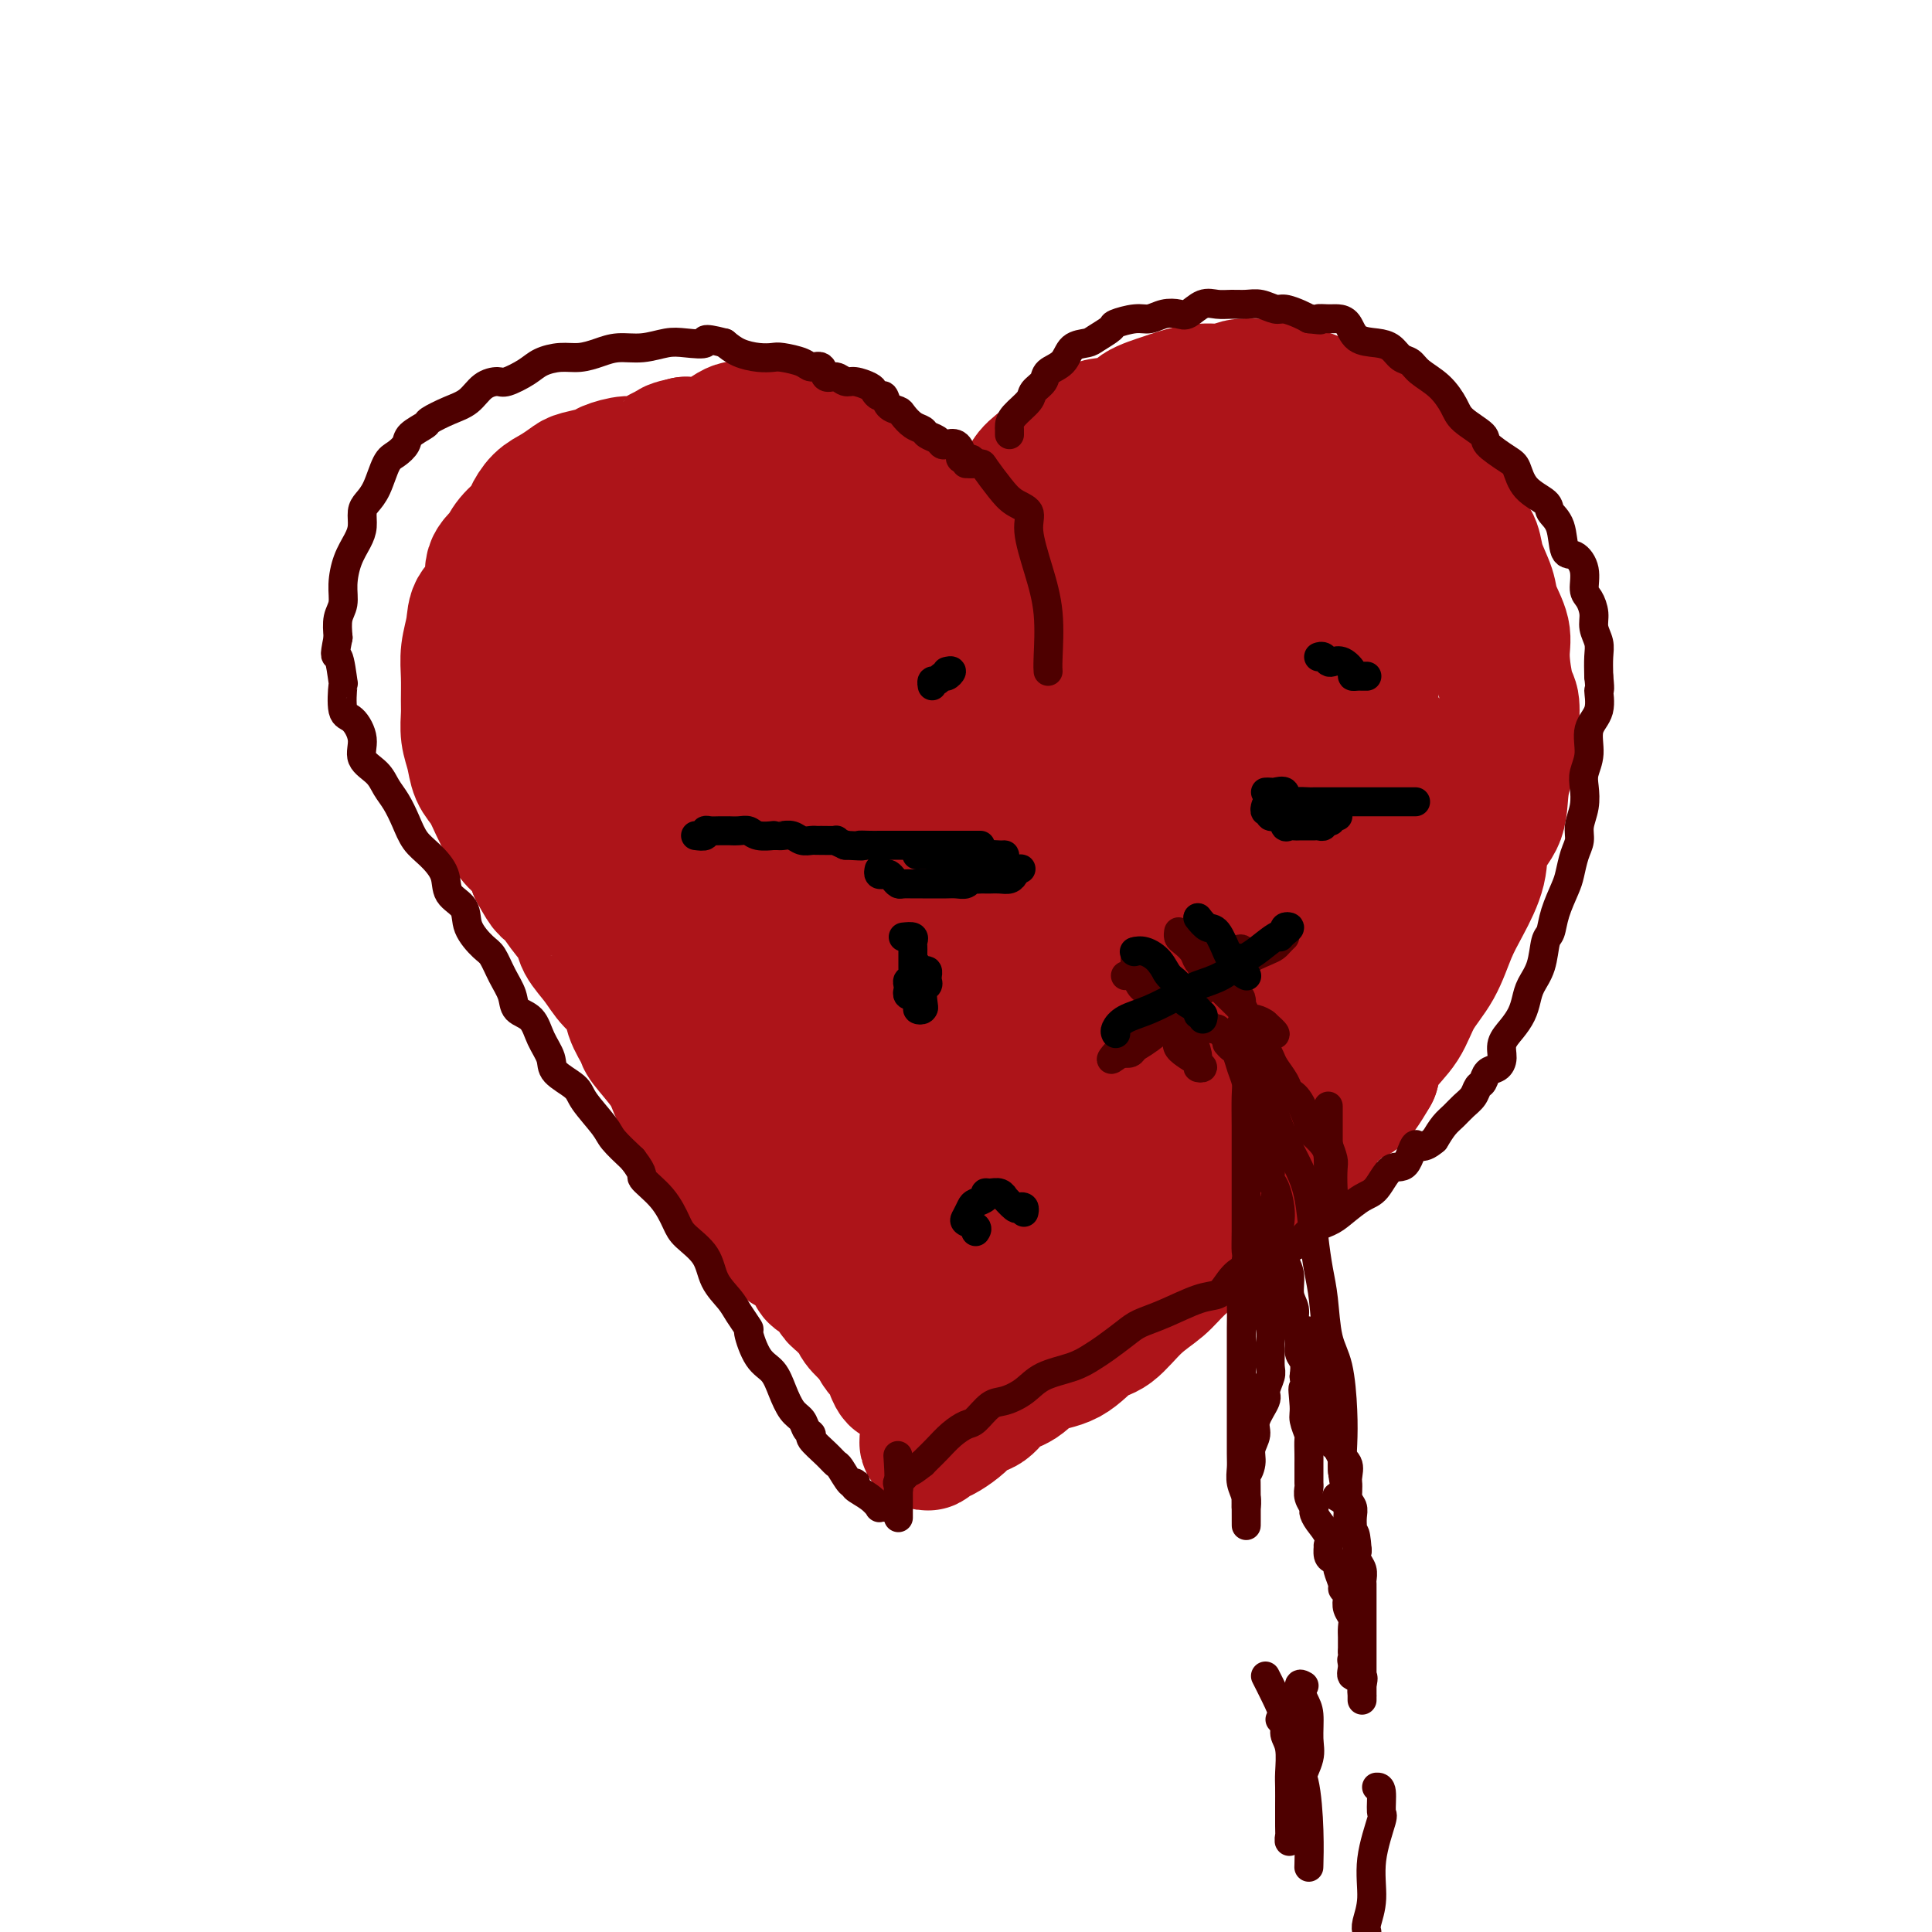 <svg viewBox='0 0 400 400' version='1.1' xmlns='http://www.w3.org/2000/svg' xmlns:xlink='http://www.w3.org/1999/xlink'><g fill='none' stroke='#AD1419' stroke-width='28' stroke-linecap='round' stroke-linejoin='round'><path d='M206,133c-0.838,-0.759 -1.675,-1.517 -2,-2c-0.325,-0.483 -0.136,-0.689 0,-1c0.136,-0.311 0.220,-0.725 0,-2c-0.220,-1.275 -0.745,-3.411 -1,-5c-0.255,-1.589 -0.240,-2.631 0,-4c0.240,-1.369 0.706,-3.066 1,-4c0.294,-0.934 0.416,-1.107 1,-2c0.584,-0.893 1.629,-2.508 2,-4c0.371,-1.492 0.066,-2.861 1,-4c0.934,-1.139 3.105,-2.047 4,-3c0.895,-0.953 0.512,-1.950 1,-3c0.488,-1.050 1.846,-2.151 3,-3c1.154,-0.849 2.103,-1.445 3,-2c0.897,-0.555 1.742,-1.069 3,-2c1.258,-0.931 2.928,-2.281 4,-3c1.072,-0.719 1.545,-0.808 3,-1c1.455,-0.192 3.893,-0.486 5,-1c1.107,-0.514 0.884,-1.247 2,-2c1.116,-0.753 3.570,-1.526 5,-2c1.430,-0.474 1.837,-0.648 3,-1c1.163,-0.352 3.083,-0.880 5,-1c1.917,-0.120 3.831,0.170 5,0c1.169,-0.170 1.592,-0.798 3,-1c1.408,-0.202 3.802,0.023 5,0c1.198,-0.023 1.199,-0.292 2,0c0.801,0.292 2.400,1.146 4,2'/><path d='M268,82c4.503,0.193 3.761,0.674 4,1c0.239,0.326 1.459,0.497 3,1c1.541,0.503 3.402,1.340 5,2c1.598,0.660 2.932,1.145 4,2c1.068,0.855 1.871,2.082 3,3c1.129,0.918 2.585,1.527 4,3c1.415,1.473 2.789,3.811 4,5c1.211,1.189 2.260,1.229 3,2c0.740,0.771 1.172,2.271 2,4c0.828,1.729 2.052,3.686 3,5c0.948,1.314 1.621,1.986 2,3c0.379,1.014 0.465,2.371 1,4c0.535,1.629 1.519,3.529 2,5c0.481,1.471 0.458,2.513 1,4c0.542,1.487 1.647,3.420 2,5c0.353,1.580 -0.047,2.807 0,5c0.047,2.193 0.541,5.350 1,7c0.459,1.650 0.882,1.792 1,3c0.118,1.208 -0.070,3.483 0,5c0.070,1.517 0.399,2.276 0,4c-0.399,1.724 -1.527,4.413 -2,7c-0.473,2.587 -0.290,5.070 -1,7c-0.710,1.930 -2.314,3.306 -3,5c-0.686,1.694 -0.456,3.708 -1,6c-0.544,2.292 -1.863,4.864 -3,7c-1.137,2.136 -2.094,3.837 -3,6c-0.906,2.163 -1.762,4.787 -3,7c-1.238,2.213 -2.858,4.016 -4,6c-1.142,1.984 -1.808,4.150 -3,6c-1.192,1.850 -2.912,3.386 -4,5c-1.088,1.614 -1.544,3.307 -2,5'/><path d='M284,222c-4.189,7.268 -3.660,4.439 -4,4c-0.340,-0.439 -1.549,1.512 -3,3c-1.451,1.488 -3.143,2.512 -4,4c-0.857,1.488 -0.879,3.442 -2,5c-1.121,1.558 -3.340,2.722 -5,4c-1.660,1.278 -2.762,2.670 -4,4c-1.238,1.330 -2.612,2.600 -4,4c-1.388,1.400 -2.789,2.932 -4,4c-1.211,1.068 -2.231,1.673 -4,3c-1.769,1.327 -4.285,3.375 -6,5c-1.715,1.625 -2.627,2.827 -4,4c-1.373,1.173 -3.207,2.315 -5,4c-1.793,1.685 -3.546,3.911 -5,5c-1.454,1.089 -2.609,1.039 -4,2c-1.391,0.961 -3.018,2.933 -5,4c-1.982,1.067 -4.317,1.227 -6,2c-1.683,0.773 -2.712,2.157 -4,3c-1.288,0.843 -2.833,1.146 -4,2c-1.167,0.854 -1.954,2.260 -3,3c-1.046,0.740 -2.349,0.813 -3,1c-0.651,0.187 -0.650,0.488 -1,1c-0.350,0.512 -1.052,1.237 -2,2c-0.948,0.763 -2.141,1.565 -3,2c-0.859,0.435 -1.385,0.502 -2,1c-0.615,0.498 -1.319,1.428 -1,0c0.319,-1.428 1.659,-5.214 3,-9'/><path d='M195,289c0.911,-3.400 1.689,-7.400 2,-9c0.311,-1.600 0.156,-0.800 0,0'/><path d='M205,131c-0.416,0.129 -0.832,0.258 -1,0c-0.168,-0.258 -0.090,-0.904 0,-1c0.090,-0.096 0.190,0.356 0,0c-0.190,-0.356 -0.671,-1.522 -1,-2c-0.329,-0.478 -0.507,-0.268 -1,-1c-0.493,-0.732 -1.301,-2.404 -2,-4c-0.699,-1.596 -1.291,-3.114 -2,-4c-0.709,-0.886 -1.537,-1.138 -2,-2c-0.463,-0.862 -0.561,-2.334 -1,-4c-0.439,-1.666 -1.220,-3.525 -2,-4c-0.780,-0.475 -1.560,0.434 -2,0c-0.440,-0.434 -0.542,-2.210 -1,-3c-0.458,-0.790 -1.274,-0.592 -2,-1c-0.726,-0.408 -1.362,-1.421 -2,-2c-0.638,-0.579 -1.276,-0.723 -2,-1c-0.724,-0.277 -1.532,-0.688 -2,-1c-0.468,-0.312 -0.595,-0.526 -1,-1c-0.405,-0.474 -1.087,-1.207 -2,-2c-0.913,-0.793 -2.057,-1.646 -3,-2c-0.943,-0.354 -1.684,-0.209 -3,-1c-1.316,-0.791 -3.206,-2.517 -4,-3c-0.794,-0.483 -0.491,0.277 -1,0c-0.509,-0.277 -1.830,-1.590 -3,-2c-1.170,-0.410 -2.187,0.083 -3,0c-0.813,-0.083 -1.420,-0.743 -2,-1c-0.580,-0.257 -1.133,-0.110 -2,0c-0.867,0.110 -2.047,0.184 -3,0c-0.953,-0.184 -1.680,-0.627 -3,0c-1.320,0.627 -3.234,2.322 -5,3c-1.766,0.678 -3.383,0.339 -5,0'/><path d='M142,92c-3.090,0.663 -2.814,0.822 -3,1c-0.186,0.178 -0.835,0.376 -2,1c-1.165,0.624 -2.848,1.673 -4,2c-1.152,0.327 -1.774,-0.068 -3,0c-1.226,0.068 -3.055,0.599 -4,1c-0.945,0.401 -1.005,0.673 -2,1c-0.995,0.327 -2.925,0.710 -4,1c-1.075,0.290 -1.294,0.485 -2,1c-0.706,0.515 -1.898,1.348 -3,2c-1.102,0.652 -2.115,1.123 -3,2c-0.885,0.877 -1.643,2.161 -2,3c-0.357,0.839 -0.313,1.232 -1,2c-0.687,0.768 -2.104,1.909 -3,3c-0.896,1.091 -1.273,2.132 -2,3c-0.727,0.868 -1.806,1.564 -2,3c-0.194,1.436 0.498,3.611 0,5c-0.498,1.389 -2.186,1.993 -3,3c-0.814,1.007 -0.754,2.418 -1,4c-0.246,1.582 -0.799,3.336 -1,5c-0.201,1.664 -0.051,3.238 0,5c0.051,1.762 0.002,3.711 0,5c-0.002,1.289 0.044,1.919 0,3c-0.044,1.081 -0.178,2.613 0,4c0.178,1.387 0.667,2.629 1,4c0.333,1.371 0.511,2.870 1,4c0.489,1.130 1.290,1.891 2,3c0.710,1.109 1.328,2.565 2,4c0.672,1.435 1.397,2.849 2,4c0.603,1.151 1.086,2.041 2,3c0.914,0.959 2.261,1.988 3,3c0.739,1.012 0.869,2.006 1,3'/><path d='M111,180c2.710,5.050 2.487,3.676 3,4c0.513,0.324 1.764,2.344 3,4c1.236,1.656 2.457,2.946 3,4c0.543,1.054 0.406,1.873 1,3c0.594,1.127 1.918,2.561 3,4c1.082,1.439 1.922,2.883 3,4c1.078,1.117 2.393,1.909 3,3c0.607,1.091 0.504,2.482 1,4c0.496,1.518 1.589,3.162 2,4c0.411,0.838 0.140,0.870 1,2c0.860,1.130 2.850,3.357 4,5c1.150,1.643 1.458,2.703 2,4c0.542,1.297 1.316,2.832 2,4c0.684,1.168 1.276,1.971 2,3c0.724,1.029 1.580,2.286 2,3c0.420,0.714 0.405,0.884 1,2c0.595,1.116 1.800,3.176 3,5c1.200,1.824 2.395,3.412 4,5c1.605,1.588 3.619,3.175 5,5c1.381,1.825 2.127,3.887 3,5c0.873,1.113 1.873,1.275 3,2c1.127,0.725 2.382,2.012 3,3c0.618,0.988 0.598,1.679 1,2c0.402,0.321 1.225,0.274 2,1c0.775,0.726 1.501,2.224 2,3c0.499,0.776 0.769,0.829 1,1c0.231,0.171 0.423,0.458 1,1c0.577,0.542 1.540,1.338 2,2c0.460,0.662 0.417,1.189 1,2c0.583,0.811 1.791,1.905 3,3'/><path d='M181,277c5.035,5.595 2.122,2.083 1,1c-1.122,-1.083 -0.454,0.263 0,1c0.454,0.737 0.696,0.865 1,1c0.304,0.135 0.672,0.276 1,1c0.328,0.724 0.616,2.031 1,3c0.384,0.969 0.863,1.602 1,1c0.137,-0.602 -0.068,-2.437 0,-5c0.068,-2.563 0.410,-5.852 0,-11c-0.410,-5.148 -1.572,-12.155 -2,-15c-0.428,-2.845 -0.122,-1.527 0,-1c0.122,0.527 0.061,0.264 0,0'/><path d='M151,121c-1.291,0.004 -2.582,0.008 -4,2c-1.418,1.992 -2.962,5.972 -4,10c-1.038,4.028 -1.568,8.106 -1,11c0.568,2.894 2.235,4.606 3,6c0.765,1.394 0.628,2.471 1,3c0.372,0.529 1.251,0.510 2,0c0.749,-0.510 1.366,-1.511 2,-3c0.634,-1.489 1.284,-3.468 2,-6c0.716,-2.532 1.499,-5.618 2,-9c0.501,-3.382 0.720,-7.060 1,-10c0.280,-2.940 0.621,-5.143 0,-7c-0.621,-1.857 -2.204,-3.367 -4,-5c-1.796,-1.633 -3.806,-3.389 -5,-4c-1.194,-0.611 -1.574,-0.077 -3,0c-1.426,0.077 -3.898,-0.303 -6,1c-2.102,1.303 -3.833,4.289 -6,7c-2.167,2.711 -4.770,5.147 -6,10c-1.230,4.853 -1.088,12.121 -1,18c0.088,5.879 0.121,10.368 1,14c0.879,3.632 2.605,6.408 4,8c1.395,1.592 2.458,2.002 4,2c1.542,-0.002 3.563,-0.416 6,-1c2.437,-0.584 5.292,-1.340 8,-3c2.708,-1.660 5.271,-4.226 7,-7c1.729,-2.774 2.626,-5.756 3,-9c0.374,-3.244 0.224,-6.751 0,-10c-0.224,-3.249 -0.524,-6.242 -2,-10c-1.476,-3.758 -4.128,-8.281 -6,-11c-1.872,-2.719 -2.963,-3.634 -4,-4c-1.037,-0.366 -2.018,-0.183 -3,0'/><path d='M142,114c-2.054,-0.113 -3.689,1.604 -5,4c-1.311,2.396 -2.296,5.469 -3,11c-0.704,5.531 -1.125,13.518 0,21c1.125,7.482 3.798,14.457 6,20c2.202,5.543 3.935,9.652 6,12c2.065,2.348 4.464,2.935 6,4c1.536,1.065 2.209,2.607 4,2c1.791,-0.607 4.702,-3.362 8,-7c3.298,-3.638 6.985,-8.157 9,-13c2.015,-4.843 2.360,-10.010 3,-16c0.640,-5.990 1.576,-12.805 1,-19c-0.576,-6.195 -2.664,-11.772 -4,-15c-1.336,-3.228 -1.919,-4.108 -3,-5c-1.081,-0.892 -2.659,-1.796 -5,-2c-2.341,-0.204 -5.443,0.291 -9,2c-3.557,1.709 -7.567,4.632 -11,9c-3.433,4.368 -6.288,10.181 -8,18c-1.712,7.819 -2.280,17.643 -3,27c-0.720,9.357 -1.593,18.246 -1,25c0.593,6.754 2.651,11.371 4,15c1.349,3.629 1.991,6.269 4,8c2.009,1.731 5.387,2.552 9,2c3.613,-0.552 7.460,-2.475 12,-5c4.540,-2.525 9.772,-5.650 14,-10c4.228,-4.350 7.453,-9.926 10,-18c2.547,-8.074 4.417,-18.647 5,-25c0.583,-6.353 -0.122,-8.486 -2,-13c-1.878,-4.514 -4.929,-11.408 -7,-15c-2.071,-3.592 -3.163,-3.884 -5,-4c-1.837,-0.116 -4.418,-0.058 -7,0'/><path d='M170,127c-4.087,0.889 -8.304,5.113 -12,10c-3.696,4.887 -6.872,10.437 -9,19c-2.128,8.563 -3.209,20.138 -4,31c-0.791,10.862 -1.294,21.012 0,30c1.294,8.988 4.383,16.814 7,21c2.617,4.186 4.762,4.734 8,5c3.238,0.266 7.568,0.252 13,-2c5.432,-2.252 11.965,-6.741 18,-12c6.035,-5.259 11.572,-11.289 17,-19c5.428,-7.711 10.747,-17.104 14,-26c3.253,-8.896 4.439,-17.297 5,-25c0.561,-7.703 0.496,-14.709 0,-18c-0.496,-3.291 -1.423,-2.867 -2,-3c-0.577,-0.133 -0.802,-0.823 -3,0c-2.198,0.823 -6.368,3.159 -10,7c-3.632,3.841 -6.727,9.186 -10,17c-3.273,7.814 -6.725,18.095 -10,29c-3.275,10.905 -6.374,22.433 -8,32c-1.626,9.567 -1.780,17.173 -2,22c-0.220,4.827 -0.506,6.875 0,8c0.506,1.125 1.805,1.328 5,0c3.195,-1.328 8.285,-4.186 13,-8c4.715,-3.814 9.053,-8.583 14,-15c4.947,-6.417 10.501,-14.480 15,-23c4.499,-8.520 7.943,-17.497 10,-26c2.057,-8.503 2.727,-16.534 2,-23c-0.727,-6.466 -2.852,-11.368 -4,-14c-1.148,-2.632 -1.318,-2.994 -3,-3c-1.682,-0.006 -4.876,0.345 -8,3c-3.124,2.655 -6.178,7.616 -10,14c-3.822,6.384 -8.411,14.192 -13,22'/><path d='M203,180c-6.621,11.857 -11.673,23.498 -16,33c-4.327,9.502 -7.929,16.863 -10,24c-2.071,7.137 -2.612,14.049 -2,17c0.612,2.951 2.376,1.942 4,2c1.624,0.058 3.108,1.184 7,-1c3.892,-2.184 10.194,-7.677 15,-12c4.806,-4.323 8.117,-7.477 11,-13c2.883,-5.523 5.337,-13.415 7,-20c1.663,-6.585 2.534,-11.861 1,-19c-1.534,-7.139 -5.472,-16.139 -9,-22c-3.528,-5.861 -6.645,-8.582 -9,-10c-2.355,-1.418 -3.948,-1.534 -6,-1c-2.052,0.534 -4.561,1.719 -7,5c-2.439,3.281 -4.806,8.657 -7,16c-2.194,7.343 -4.215,16.653 -6,27c-1.785,10.347 -3.336,21.731 -3,31c0.336,9.269 2.557,16.422 5,21c2.443,4.578 5.108,6.579 8,8c2.892,1.421 6.012,2.261 10,1c3.988,-1.261 8.844,-4.622 14,-9c5.156,-4.378 10.613,-9.774 15,-16c4.387,-6.226 7.703,-13.281 10,-20c2.297,-6.719 3.574,-13.102 4,-20c0.426,-6.898 0.003,-14.312 0,-19c-0.003,-4.688 0.416,-6.652 0,-7c-0.416,-0.348 -1.667,0.918 -4,4c-2.333,3.082 -5.749,7.981 -9,14c-3.251,6.019 -6.337,13.159 -8,21c-1.663,7.841 -1.904,16.383 -1,22c0.904,5.617 2.952,8.308 5,11'/><path d='M222,248c2.541,2.495 6.393,3.233 11,2c4.607,-1.233 9.969,-4.438 16,-9c6.031,-4.562 12.730,-10.481 18,-16c5.270,-5.519 9.112,-10.638 13,-17c3.888,-6.362 7.821,-13.965 10,-21c2.179,-7.035 2.604,-13.500 2,-19c-0.604,-5.500 -2.238,-10.033 -3,-12c-0.762,-1.967 -0.651,-1.368 -2,-1c-1.349,0.368 -4.156,0.504 -8,3c-3.844,2.496 -8.724,7.352 -13,14c-4.276,6.648 -7.947,15.087 -10,24c-2.053,8.913 -2.487,18.302 -1,24c1.487,5.698 4.895,7.707 7,9c2.105,1.293 2.908,1.869 4,1c1.092,-0.869 2.472,-3.183 4,-7c1.528,-3.817 3.204,-9.139 5,-15c1.796,-5.861 3.711,-12.263 5,-19c1.289,-6.737 1.951,-13.808 1,-21c-0.951,-7.192 -3.516,-14.504 -7,-21c-3.484,-6.496 -7.888,-12.177 -10,-15c-2.112,-2.823 -1.930,-2.790 -3,-3c-1.070,-0.210 -3.390,-0.665 -6,2c-2.610,2.665 -5.510,8.449 -7,15c-1.490,6.551 -1.571,13.868 -1,21c0.571,7.132 1.793,14.078 3,17c1.207,2.922 2.397,1.822 3,2c0.603,0.178 0.617,1.636 1,0c0.383,-1.636 1.134,-6.366 3,-11c1.866,-4.634 4.849,-9.171 7,-15c2.151,-5.829 3.472,-12.951 4,-19c0.528,-6.049 0.264,-11.024 0,-16'/><path d='M268,125c-0.493,-8.079 -3.724,-10.778 -6,-13c-2.276,-2.222 -3.597,-3.967 -5,-5c-1.403,-1.033 -2.889,-1.353 -5,0c-2.111,1.353 -4.845,4.379 -7,8c-2.155,3.621 -3.729,7.837 -4,13c-0.271,5.163 0.760,11.274 3,17c2.240,5.726 5.688,11.066 8,14c2.312,2.934 3.488,3.461 5,4c1.512,0.539 3.358,1.091 5,0c1.642,-1.091 3.079,-3.826 5,-7c1.921,-3.174 4.327,-6.786 6,-11c1.673,-4.214 2.612,-9.029 3,-13c0.388,-3.971 0.224,-7.096 -1,-10c-1.224,-2.904 -3.508,-5.586 -6,-8c-2.492,-2.414 -5.191,-4.561 -7,-6c-1.809,-1.439 -2.726,-2.170 -5,-2c-2.274,0.170 -5.905,1.240 -9,3c-3.095,1.760 -5.655,4.210 -7,8c-1.345,3.790 -1.474,8.921 -1,14c0.474,5.079 1.549,10.105 3,14c1.451,3.895 3.276,6.659 5,9c1.724,2.341 3.348,4.260 5,5c1.652,0.740 3.331,0.302 6,0c2.669,-0.302 6.328,-0.467 10,-2c3.672,-1.533 7.358,-4.435 10,-7c2.642,-2.565 4.240,-4.795 5,-8c0.760,-3.205 0.682,-7.386 0,-11c-0.682,-3.614 -1.966,-6.659 -4,-10c-2.034,-3.341 -4.817,-6.976 -8,-10c-3.183,-3.024 -6.767,-5.435 -10,-7c-3.233,-1.565 -6.117,-2.282 -9,-3'/><path d='M253,101c-4.657,-1.864 -6.800,-1.522 -10,0c-3.200,1.522 -7.459,4.226 -10,8c-2.541,3.774 -3.366,8.620 -4,14c-0.634,5.380 -1.079,11.296 0,17c1.079,5.704 3.681,11.197 5,15c1.319,3.803 1.354,5.914 2,7c0.646,1.086 1.904,1.145 3,1c1.096,-0.145 2.029,-0.493 5,-2c2.971,-1.507 7.980,-4.173 11,-7c3.020,-2.827 4.050,-5.815 5,-10c0.950,-4.185 1.820,-9.567 2,-14c0.180,-4.433 -0.329,-7.917 -2,-12c-1.671,-4.083 -4.502,-8.766 -7,-11c-2.498,-2.234 -4.662,-2.020 -6,-2c-1.338,0.020 -1.850,-0.155 -3,0c-1.150,0.155 -2.938,0.641 -3,2c-0.062,1.359 1.602,3.591 3,5c1.398,1.409 2.530,1.995 4,3c1.470,1.005 3.277,2.430 4,3c0.723,0.570 0.361,0.285 0,0'/></g>
<g fill='none' stroke='#4E0000' stroke-width='6' stroke-linecap='round' stroke-linejoin='round'><path d='M200,96c0.207,0.004 0.414,0.007 1,0c0.586,-0.007 1.552,-0.025 2,0c0.448,0.025 0.378,0.092 1,1c0.622,0.908 1.938,2.655 3,4c1.062,1.345 1.872,2.287 3,3c1.128,0.713 2.575,1.195 3,2c0.425,0.805 -0.173,1.932 0,4c0.173,2.068 1.118,5.076 2,8c0.882,2.924 1.700,5.763 2,9c0.300,3.237 0.081,6.871 0,9c-0.081,2.129 -0.023,2.751 0,3c0.023,0.249 0.012,0.124 0,0'/><path d='M201,96c0.231,-0.437 0.462,-0.874 0,-1c-0.462,-0.126 -1.615,0.058 -2,0c-0.385,-0.058 0.000,-0.358 0,-1c-0.000,-0.642 -0.385,-1.625 -1,-2c-0.615,-0.375 -1.459,-0.142 -2,0c-0.541,0.142 -0.777,0.194 -1,0c-0.223,-0.194 -0.431,-0.633 -1,-1c-0.569,-0.367 -1.499,-0.662 -2,-1c-0.501,-0.338 -0.572,-0.719 -1,-1c-0.428,-0.281 -1.214,-0.461 -2,-1c-0.786,-0.539 -1.572,-1.436 -2,-2c-0.428,-0.564 -0.496,-0.795 -1,-1c-0.504,-0.205 -1.443,-0.383 -2,-1c-0.557,-0.617 -0.733,-1.672 -1,-2c-0.267,-0.328 -0.624,0.071 -1,0c-0.376,-0.071 -0.772,-0.612 -1,-1c-0.228,-0.388 -0.289,-0.624 -1,-1c-0.711,-0.376 -2.073,-0.893 -3,-1c-0.927,-0.107 -1.418,0.196 -2,0c-0.582,-0.196 -1.256,-0.893 -2,-1c-0.744,-0.107 -1.558,0.374 -2,0c-0.442,-0.374 -0.512,-1.603 -1,-2c-0.488,-0.397 -1.392,0.038 -2,0c-0.608,-0.038 -0.918,-0.548 -2,-1c-1.082,-0.452 -2.936,-0.845 -4,-1c-1.064,-0.155 -1.337,-0.073 -2,0c-0.663,0.073 -1.717,0.135 -3,0c-1.283,-0.135 -2.795,-0.467 -4,-1c-1.205,-0.533 -2.102,-1.266 -3,-2'/><path d='M150,71c-5.352,-1.397 -3.733,-0.389 -4,0c-0.267,0.389 -2.419,0.160 -4,0c-1.581,-0.160 -2.589,-0.249 -4,0c-1.411,0.249 -3.223,0.837 -5,1c-1.777,0.163 -3.519,-0.098 -5,0c-1.481,0.098 -2.702,0.553 -4,1c-1.298,0.447 -2.673,0.884 -4,1c-1.327,0.116 -2.606,-0.088 -4,0c-1.394,0.088 -2.905,0.470 -4,1c-1.095,0.530 -1.776,1.210 -3,2c-1.224,0.790 -2.990,1.692 -4,2c-1.010,0.308 -1.262,0.023 -2,0c-0.738,-0.023 -1.960,0.217 -3,1c-1.040,0.783 -1.897,2.111 -3,3c-1.103,0.889 -2.452,1.340 -4,2c-1.548,0.660 -3.296,1.528 -4,2c-0.704,0.472 -0.362,0.546 -1,1c-0.638,0.454 -2.254,1.287 -3,2c-0.746,0.713 -0.623,1.308 -1,2c-0.377,0.692 -1.254,1.483 -2,2c-0.746,0.517 -1.362,0.760 -2,2c-0.638,1.240 -1.297,3.475 -2,5c-0.703,1.525 -1.449,2.339 -2,3c-0.551,0.661 -0.908,1.170 -1,2c-0.092,0.830 0.082,1.983 0,3c-0.082,1.017 -0.418,1.899 -1,3c-0.582,1.101 -1.410,2.422 -2,4c-0.590,1.578 -0.942,3.413 -1,5c-0.058,1.587 0.177,2.927 0,4c-0.177,1.073 -0.765,1.878 -1,3c-0.235,1.122 -0.118,2.561 0,4'/><path d='M70,132c-0.987,4.930 -0.455,3.255 0,4c0.455,0.745 0.834,3.910 1,5c0.166,1.090 0.119,0.105 0,1c-0.119,0.895 -0.309,3.671 0,5c0.309,1.329 1.118,1.213 2,2c0.882,0.787 1.836,2.478 2,4c0.164,1.522 -0.461,2.875 0,4c0.461,1.125 2.010,2.023 3,3c0.990,0.977 1.422,2.031 2,3c0.578,0.969 1.301,1.851 2,3c0.699,1.149 1.375,2.566 2,4c0.625,1.434 1.198,2.886 2,4c0.802,1.114 1.834,1.889 3,3c1.166,1.111 2.466,2.556 3,4c0.534,1.444 0.303,2.885 1,4c0.697,1.115 2.322,1.904 3,3c0.678,1.096 0.409,2.498 1,4c0.591,1.502 2.040,3.102 3,4c0.960,0.898 1.430,1.092 2,2c0.570,0.908 1.240,2.528 2,4c0.760,1.472 1.609,2.796 2,4c0.391,1.204 0.325,2.289 1,3c0.675,0.711 2.090,1.047 3,2c0.910,0.953 1.316,2.521 2,4c0.684,1.479 1.647,2.868 2,4c0.353,1.132 0.095,2.006 1,3c0.905,0.994 2.972,2.106 4,3c1.028,0.894 1.018,1.570 2,3c0.982,1.430 2.957,3.616 4,5c1.043,1.384 1.155,1.967 2,3c0.845,1.033 2.422,2.517 4,4'/><path d='M131,240c2.730,3.519 1.554,3.318 2,4c0.446,0.682 2.513,2.247 4,4c1.487,1.753 2.394,3.694 3,5c0.606,1.306 0.910,1.976 2,3c1.090,1.024 2.965,2.401 4,4c1.035,1.599 1.229,3.419 2,5c0.771,1.581 2.121,2.924 3,4c0.879,1.076 1.289,1.886 2,3c0.711,1.114 1.724,2.530 2,3c0.276,0.470 -0.183,-0.008 0,1c0.183,1.008 1.008,3.502 2,5c0.992,1.498 2.149,2.002 3,3c0.851,0.998 1.395,2.491 2,4c0.605,1.509 1.270,3.032 2,4c0.730,0.968 1.526,1.379 2,2c0.474,0.621 0.628,1.452 1,2c0.372,0.548 0.963,0.813 1,1c0.037,0.187 -0.481,0.296 0,1c0.481,0.704 1.961,2.003 3,3c1.039,0.997 1.638,1.692 2,2c0.362,0.308 0.487,0.228 1,1c0.513,0.772 1.415,2.394 2,3c0.585,0.606 0.854,0.194 1,0c0.146,-0.194 0.168,-0.171 0,0c-0.168,0.171 -0.526,0.491 0,1c0.526,0.509 1.935,1.209 3,2c1.065,0.791 1.787,1.675 2,2c0.213,0.325 -0.082,0.093 0,0c0.082,-0.093 0.541,-0.046 1,0'/><path d='M183,312c3.622,1.111 3.178,-6.111 3,-9c-0.178,-2.889 -0.089,-1.444 0,0'/><path d='M209,90c0.007,-0.349 0.014,-0.698 0,-1c-0.014,-0.302 -0.049,-0.556 0,-1c0.049,-0.444 0.182,-1.078 1,-2c0.818,-0.922 2.320,-2.133 3,-3c0.680,-0.867 0.537,-1.392 1,-2c0.463,-0.608 1.532,-1.301 2,-2c0.468,-0.699 0.337,-1.405 1,-2c0.663,-0.595 2.122,-1.080 3,-2c0.878,-0.920 1.174,-2.273 2,-3c0.826,-0.727 2.181,-0.826 3,-1c0.819,-0.174 1.100,-0.424 2,-1c0.900,-0.576 2.418,-1.478 3,-2c0.582,-0.522 0.229,-0.662 1,-1c0.771,-0.338 2.667,-0.873 4,-1c1.333,-0.127 2.103,0.155 3,0c0.897,-0.155 1.920,-0.745 3,-1c1.080,-0.255 2.218,-0.173 3,0c0.782,0.173 1.210,0.439 2,0c0.790,-0.439 1.944,-1.583 3,-2c1.056,-0.417 2.016,-0.108 3,0c0.984,0.108 1.992,0.014 3,0c1.008,-0.014 2.017,0.052 3,0c0.983,-0.052 1.940,-0.221 3,0c1.060,0.221 2.222,0.832 3,1c0.778,0.168 1.171,-0.109 2,0c0.829,0.109 2.094,0.602 3,1c0.906,0.398 1.453,0.699 2,1'/><path d='M271,66c3.760,0.463 2.160,0.120 2,0c-0.160,-0.120 1.118,-0.019 2,0c0.882,0.019 1.367,-0.046 2,0c0.633,0.046 1.415,0.201 2,1c0.585,0.799 0.972,2.241 2,3c1.028,0.759 2.696,0.836 4,1c1.304,0.164 2.242,0.416 3,1c0.758,0.584 1.334,1.500 2,2c0.666,0.500 1.422,0.584 2,1c0.578,0.416 0.979,1.165 2,2c1.021,0.835 2.662,1.755 4,3c1.338,1.245 2.372,2.813 3,4c0.628,1.187 0.851,1.993 2,3c1.149,1.007 3.226,2.216 4,3c0.774,0.784 0.246,1.144 1,2c0.754,0.856 2.789,2.207 4,3c1.211,0.793 1.599,1.028 2,2c0.401,0.972 0.814,2.681 2,4c1.186,1.319 3.146,2.246 4,3c0.854,0.754 0.601,1.334 1,2c0.399,0.666 1.451,1.418 2,3c0.549,1.582 0.595,3.995 1,5c0.405,1.005 1.170,0.604 2,1c0.830,0.396 1.724,1.589 2,3c0.276,1.411 -0.066,3.038 0,4c0.066,0.962 0.539,1.257 1,2c0.461,0.743 0.908,1.934 1,3c0.092,1.066 -0.171,2.007 0,3c0.171,0.993 0.777,2.036 1,3c0.223,0.964 0.064,1.847 0,3c-0.064,1.153 -0.032,2.577 0,4'/><path d='M331,140c0.430,3.887 0.007,2.606 0,3c-0.007,0.394 0.404,2.464 0,4c-0.404,1.536 -1.624,2.539 -2,4c-0.376,1.461 0.091,3.381 0,5c-0.091,1.619 -0.742,2.937 -1,4c-0.258,1.063 -0.125,1.872 0,3c0.125,1.128 0.240,2.574 0,4c-0.240,1.426 -0.837,2.830 -1,4c-0.163,1.170 0.107,2.104 0,3c-0.107,0.896 -0.592,1.753 -1,3c-0.408,1.247 -0.740,2.884 -1,4c-0.260,1.116 -0.450,1.712 -1,3c-0.550,1.288 -1.460,3.268 -2,5c-0.540,1.732 -0.708,3.215 -1,4c-0.292,0.785 -0.707,0.870 -1,2c-0.293,1.130 -0.462,3.303 -1,5c-0.538,1.697 -1.444,2.919 -2,4c-0.556,1.081 -0.761,2.022 -1,3c-0.239,0.978 -0.511,1.992 -1,3c-0.489,1.008 -1.196,2.009 -2,3c-0.804,0.991 -1.707,1.971 -2,3c-0.293,1.029 0.023,2.106 0,3c-0.023,0.894 -0.387,1.604 -1,2c-0.613,0.396 -1.477,0.476 -2,1c-0.523,0.524 -0.706,1.491 -1,2c-0.294,0.509 -0.697,0.558 -1,1c-0.303,0.442 -0.504,1.276 -1,2c-0.496,0.724 -1.288,1.338 -2,2c-0.712,0.662 -1.346,1.370 -2,2c-0.654,0.630 -1.330,1.180 -2,2c-0.670,0.820 -1.335,1.910 -2,3'/><path d='M297,236c-2.989,2.614 -3.460,0.649 -4,1c-0.540,0.351 -1.149,3.018 -2,4c-0.851,0.982 -1.945,0.280 -3,1c-1.055,0.720 -2.071,2.863 -3,4c-0.929,1.137 -1.770,1.268 -3,2c-1.230,0.732 -2.850,2.064 -4,3c-1.150,0.936 -1.829,1.477 -3,2c-1.171,0.523 -2.834,1.027 -4,2c-1.166,0.973 -1.835,2.414 -3,3c-1.165,0.586 -2.825,0.318 -4,1c-1.175,0.682 -1.865,2.313 -3,3c-1.135,0.687 -2.715,0.428 -4,1c-1.285,0.572 -2.277,1.974 -3,3c-0.723,1.026 -1.179,1.677 -2,2c-0.821,0.323 -2.009,0.317 -4,1c-1.991,0.683 -4.787,2.056 -7,3c-2.213,0.944 -3.843,1.461 -5,2c-1.157,0.539 -1.843,1.102 -3,2c-1.157,0.898 -2.787,2.131 -4,3c-1.213,0.869 -2.008,1.375 -3,2c-0.992,0.625 -2.180,1.370 -4,2c-1.820,0.630 -4.273,1.146 -6,2c-1.727,0.854 -2.727,2.045 -4,3c-1.273,0.955 -2.819,1.672 -4,2c-1.181,0.328 -1.996,0.265 -3,1c-1.004,0.735 -2.195,2.266 -3,3c-0.805,0.734 -1.224,0.669 -2,1c-0.776,0.331 -1.909,1.058 -3,2c-1.091,0.942 -2.140,2.100 -3,3c-0.860,0.900 -1.531,1.543 -2,2c-0.469,0.457 -0.734,0.729 -1,1'/><path d='M191,303c-2.724,2.179 -2.534,1.626 -3,2c-0.466,0.374 -1.589,1.676 -2,2c-0.411,0.324 -0.110,-0.329 0,0c0.110,0.329 0.030,1.641 0,2c-0.030,0.359 -0.008,-0.236 0,0c0.008,0.236 0.002,1.303 0,2c-0.002,0.697 -0.001,1.024 0,1c0.001,-0.024 0.000,-0.398 0,0c-0.000,0.398 -0.000,1.569 0,2c0.000,0.431 0.000,0.123 0,0c-0.000,-0.123 -0.000,-0.062 0,0'/><path d='M235,214c1.587,-0.391 3.173,-0.782 5,-2c1.827,-1.218 3.894,-3.263 6,-5c2.106,-1.737 4.249,-3.165 6,-5c1.751,-1.835 3.108,-4.077 4,-5c0.892,-0.923 1.319,-0.528 1,0c-0.319,0.528 -1.383,1.188 -2,2c-0.617,0.812 -0.785,1.775 -2,3c-1.215,1.225 -3.477,2.710 -5,4c-1.523,1.290 -2.309,2.384 -4,4c-1.691,1.616 -4.288,3.753 -6,5c-1.712,1.247 -2.538,1.605 -3,2c-0.462,0.395 -0.561,0.827 -1,1c-0.439,0.173 -1.220,0.086 -2,0'/><path d='M232,218c-3.733,3.044 -1.067,0.156 0,-1c1.067,-1.156 0.533,-0.578 0,0'/><path d='M235,197c0.019,0.700 0.037,1.401 0,2c-0.037,0.599 -0.131,1.098 0,2c0.131,0.902 0.486,2.208 1,3c0.514,0.792 1.186,1.070 2,2c0.814,0.930 1.768,2.512 3,4c1.232,1.488 2.741,2.883 3,4c0.259,1.117 -0.733,1.956 0,3c0.733,1.044 3.192,2.293 4,3c0.808,0.707 -0.034,0.872 0,1c0.034,0.128 0.945,0.219 1,0c0.055,-0.219 -0.747,-0.750 -1,-1c-0.253,-0.250 0.043,-0.221 0,-1c-0.043,-0.779 -0.423,-2.367 -1,-3c-0.577,-0.633 -1.350,-0.310 -2,-1c-0.650,-0.690 -1.179,-2.391 -2,-4c-0.821,-1.609 -1.936,-3.125 -3,-4c-1.064,-0.875 -2.079,-1.110 -3,-2c-0.921,-0.890 -1.750,-2.435 -2,-3c-0.250,-0.565 0.077,-0.152 0,0c-0.077,0.152 -0.559,0.041 -1,0c-0.441,-0.041 -0.840,-0.012 -1,0c-0.160,0.012 -0.080,0.006 0,0'/><path d='M248,190c-0.004,0.534 -0.009,1.067 0,2c0.009,0.933 0.030,2.265 0,3c-0.030,0.735 -0.112,0.873 0,1c0.112,0.127 0.419,0.244 1,1c0.581,0.756 1.438,2.153 2,3c0.562,0.847 0.830,1.145 1,2c0.170,0.855 0.241,2.266 1,3c0.759,0.734 2.206,0.792 3,1c0.794,0.208 0.934,0.568 1,1c0.066,0.432 0.058,0.938 0,1c-0.058,0.062 -0.165,-0.320 0,0c0.165,0.320 0.604,1.343 1,2c0.396,0.657 0.750,0.950 1,1c0.250,0.050 0.398,-0.143 1,0c0.602,0.143 1.659,0.621 2,1c0.341,0.379 -0.032,0.658 0,1c0.032,0.342 0.470,0.746 1,1c0.530,0.254 1.151,0.358 1,0c-0.151,-0.358 -1.076,-1.179 -2,-2'/><path d='M262,212c-0.906,-0.452 -2.170,-0.583 -3,-1c-0.830,-0.417 -1.227,-1.120 -2,-2c-0.773,-0.880 -1.923,-1.937 -3,-3c-1.077,-1.063 -2.080,-2.133 -3,-3c-0.920,-0.867 -1.756,-1.531 -2,-2c-0.244,-0.469 0.102,-0.741 0,-1c-0.102,-0.259 -0.654,-0.504 -1,-1c-0.346,-0.496 -0.485,-1.243 -1,-2c-0.515,-0.757 -1.406,-1.523 -2,-2c-0.594,-0.477 -0.891,-0.664 -1,-1c-0.109,-0.336 -0.029,-0.822 0,-1c0.029,-0.178 0.008,-0.048 0,0c-0.008,0.048 -0.002,0.014 0,0c0.002,-0.014 0.001,-0.007 0,0'/><path d='M253,202c1.148,-0.250 2.296,-0.501 3,-1c0.704,-0.499 0.963,-1.248 2,-2c1.037,-0.752 2.853,-1.508 4,-2c1.147,-0.492 1.627,-0.719 2,-1c0.373,-0.281 0.639,-0.614 1,-1c0.361,-0.386 0.817,-0.825 1,-1c0.183,-0.175 0.091,-0.088 0,0'/><path d='M249,211c-0.090,0.455 -0.180,0.909 0,1c0.180,0.091 0.628,-0.182 1,0c0.372,0.182 0.666,0.819 1,1c0.334,0.181 0.707,-0.094 1,0c0.293,0.094 0.505,0.558 1,1c0.495,0.442 1.274,0.862 2,1c0.726,0.138 1.401,-0.005 2,1c0.599,1.005 1.123,3.160 2,5c0.877,1.840 2.109,3.367 3,5c0.891,1.633 1.443,3.372 2,5c0.557,1.628 1.119,3.144 2,5c0.881,1.856 2.082,4.050 3,6c0.918,1.950 1.555,3.655 2,6c0.445,2.345 0.700,5.329 1,8c0.300,2.671 0.644,5.027 1,7c0.356,1.973 0.723,3.562 1,6c0.277,2.438 0.466,5.725 1,8c0.534,2.275 1.415,3.539 2,6c0.585,2.461 0.875,6.120 1,9c0.125,2.880 0.086,4.981 0,7c-0.086,2.019 -0.219,3.956 0,6c0.219,2.044 0.791,4.194 1,6c0.209,1.806 0.056,3.268 0,4c-0.056,0.732 -0.015,0.736 0,1c0.015,0.264 0.004,0.790 0,1c-0.004,0.210 -0.002,0.105 0,0'/><path d='M257,212c-0.100,0.263 -0.200,0.526 0,1c0.200,0.474 0.698,1.160 1,2c0.302,0.840 0.406,1.834 1,3c0.594,1.166 1.676,2.506 2,4c0.324,1.494 -0.110,3.144 0,4c0.110,0.856 0.766,0.917 1,2c0.234,1.083 0.048,3.186 0,5c-0.048,1.814 0.042,3.338 0,4c-0.042,0.662 -0.218,0.463 0,1c0.218,0.537 0.829,1.810 1,3c0.171,1.190 -0.099,2.297 0,3c0.099,0.703 0.566,1.003 1,2c0.434,0.997 0.835,2.690 1,4c0.165,1.310 0.096,2.237 0,3c-0.096,0.763 -0.218,1.361 0,2c0.218,0.639 0.775,1.319 1,2c0.225,0.681 0.117,1.365 0,2c-0.117,0.635 -0.243,1.223 0,2c0.243,0.777 0.854,1.744 1,3c0.146,1.256 -0.172,2.802 0,4c0.172,1.198 0.834,2.049 1,3c0.166,0.951 -0.166,2.001 0,3c0.166,0.999 0.828,1.948 1,3c0.172,1.052 -0.146,2.206 0,3c0.146,0.794 0.756,1.227 1,2c0.244,0.773 0.122,1.887 0,3'/><path d='M270,285c2.007,11.827 0.524,4.893 0,3c-0.524,-1.893 -0.088,1.254 0,3c0.088,1.746 -0.173,2.092 0,3c0.173,0.908 0.778,2.379 1,3c0.222,0.621 0.059,0.394 0,1c-0.059,0.606 -0.016,2.045 0,3c0.016,0.955 0.003,1.424 0,2c-0.003,0.576 0.003,1.257 0,2c-0.003,0.743 -0.015,1.546 0,2c0.015,0.454 0.058,0.557 0,1c-0.058,0.443 -0.218,1.224 0,2c0.218,0.776 0.815,1.547 1,2c0.185,0.453 -0.041,0.589 0,1c0.041,0.411 0.350,1.098 1,2c0.650,0.902 1.641,2.020 2,3c0.359,0.980 0.086,1.821 0,2c-0.086,0.179 0.014,-0.305 0,0c-0.014,0.305 -0.143,1.399 0,2c0.143,0.601 0.559,0.710 1,1c0.441,0.290 0.906,0.760 1,1c0.094,0.240 -0.185,0.248 0,1c0.185,0.752 0.833,2.246 1,3c0.167,0.754 -0.148,0.768 0,1c0.148,0.232 0.758,0.681 1,1c0.242,0.319 0.118,0.508 0,1c-0.118,0.492 -0.228,1.287 0,2c0.228,0.713 0.793,1.343 1,2c0.207,0.657 0.055,1.341 0,2c-0.055,0.659 -0.015,1.293 0,2c0.015,0.707 0.004,1.488 0,2c-0.004,0.512 -0.002,0.756 0,1'/><path d='M280,342c1.384,5.686 0.343,2.902 0,2c-0.343,-0.902 0.013,0.078 0,1c-0.013,0.922 -0.396,1.787 0,2c0.396,0.213 1.570,-0.226 2,0c0.430,0.226 0.115,1.117 0,2c-0.115,0.883 -0.031,1.756 0,2c0.031,0.244 0.008,-0.142 0,0c-0.008,0.142 -0.002,0.813 0,1c0.002,0.187 0.001,-0.111 0,-1c-0.001,-0.889 -0.000,-2.369 0,-3c0.000,-0.631 0.000,-0.414 0,-1c-0.000,-0.586 -0.000,-1.976 0,-3c0.000,-1.024 0.000,-1.681 0,-2c-0.000,-0.319 -0.000,-0.302 0,-1c0.000,-0.698 0.000,-2.113 0,-3c-0.000,-0.887 -0.000,-1.245 0,-2c0.000,-0.755 0.001,-1.907 0,-3c-0.001,-1.093 -0.004,-2.127 0,-3c0.004,-0.873 0.015,-1.585 0,-2c-0.015,-0.415 -0.056,-0.534 0,-1c0.056,-0.466 0.207,-1.279 0,-2c-0.207,-0.721 -0.774,-1.349 -1,-2c-0.226,-0.651 -0.113,-1.326 0,-2'/><path d='M281,321c-0.381,-5.269 -0.833,-3.443 -1,-3c-0.167,0.443 -0.049,-0.499 0,-1c0.049,-0.501 0.028,-0.561 0,-1c-0.028,-0.439 -0.064,-1.257 0,-2c0.064,-0.743 0.228,-1.410 0,-2c-0.228,-0.590 -0.847,-1.103 -1,-2c-0.153,-0.897 0.162,-2.180 0,-3c-0.162,-0.820 -0.800,-1.179 -1,-2c-0.200,-0.821 0.038,-2.106 0,-3c-0.038,-0.894 -0.353,-1.399 -1,-2c-0.647,-0.601 -1.626,-1.298 -2,-2c-0.374,-0.702 -0.141,-1.408 0,-2c0.141,-0.592 0.192,-1.070 0,-2c-0.192,-0.930 -0.626,-2.313 -1,-3c-0.374,-0.687 -0.688,-0.677 -1,-1c-0.312,-0.323 -0.623,-0.977 -1,-2c-0.377,-1.023 -0.821,-2.414 -1,-3c-0.179,-0.586 -0.095,-0.365 0,-1c0.095,-0.635 0.200,-2.124 0,-3c-0.200,-0.876 -0.705,-1.139 -1,-2c-0.295,-0.861 -0.380,-2.319 0,-3c0.380,-0.681 1.226,-0.585 2,0c0.774,0.585 1.478,1.657 2,3c0.522,1.343 0.864,2.955 1,4c0.136,1.045 0.068,1.522 0,2'/><path d='M275,285c0.931,2.867 0.757,5.533 1,7c0.243,1.467 0.902,1.735 1,3c0.098,1.265 -0.367,3.529 0,5c0.367,1.471 1.564,2.150 2,3c0.436,0.850 0.109,1.870 0,3c-0.109,1.130 -0.002,2.369 0,3c0.002,0.631 -0.103,0.654 0,1c0.103,0.346 0.412,1.016 0,1c-0.412,-0.016 -1.546,-0.719 -2,-1c-0.454,-0.281 -0.227,-0.141 0,0'/><path d='M254,216c0.332,0.380 0.663,0.759 1,1c0.337,0.241 0.679,0.343 1,1c0.321,0.657 0.622,1.869 1,3c0.378,1.131 0.833,2.180 1,3c0.167,0.820 0.045,1.411 0,3c-0.045,1.589 -0.012,4.175 0,6c0.012,1.825 0.003,2.890 0,4c-0.003,1.110 -0.001,2.266 0,4c0.001,1.734 0.001,4.048 0,5c-0.001,0.952 -0.004,0.544 0,2c0.004,1.456 0.015,4.775 0,7c-0.015,2.225 -0.057,3.354 0,4c0.057,0.646 0.211,0.809 0,2c-0.211,1.191 -0.789,3.410 -1,5c-0.211,1.590 -0.057,2.550 0,4c0.057,1.450 0.015,3.390 0,5c-0.015,1.610 -0.004,2.890 0,4c0.004,1.110 0.001,2.051 0,3c-0.001,0.949 -0.000,1.906 0,3c0.000,1.094 -0.001,2.326 0,4c0.001,1.674 0.004,3.789 0,6c-0.004,2.211 -0.015,4.519 0,6c0.015,1.481 0.057,2.136 0,3c-0.057,0.864 -0.211,1.939 0,3c0.211,1.061 0.789,2.109 1,3c0.211,0.891 0.057,1.624 0,2c-0.057,0.376 -0.016,0.393 0,0c0.016,-0.393 0.008,-1.197 0,-2'/><path d='M258,310c0.018,12.724 0.062,1.533 0,-3c-0.062,-4.533 -0.229,-2.410 0,-2c0.229,0.410 0.854,-0.895 1,-2c0.146,-1.105 -0.186,-2.010 0,-3c0.186,-0.990 0.891,-2.065 1,-3c0.109,-0.935 -0.377,-1.730 0,-3c0.377,-1.270 1.618,-3.016 2,-4c0.382,-0.984 -0.094,-1.208 0,-2c0.094,-0.792 0.758,-2.152 1,-3c0.242,-0.848 0.061,-1.183 0,-2c-0.061,-0.817 -0.002,-2.115 0,-3c0.002,-0.885 -0.052,-1.358 0,-2c0.052,-0.642 0.210,-1.453 0,-3c-0.210,-1.547 -0.788,-3.828 -1,-5c-0.212,-1.172 -0.058,-1.233 0,-2c0.058,-0.767 0.020,-2.239 0,-3c-0.020,-0.761 -0.020,-0.809 0,-2c0.020,-1.191 0.062,-3.523 0,-5c-0.062,-1.477 -0.227,-2.098 0,-3c0.227,-0.902 0.845,-2.084 1,-3c0.155,-0.916 -0.154,-1.565 0,-2c0.154,-0.435 0.772,-0.656 1,-1c0.228,-0.344 0.065,-0.813 0,-1c-0.065,-0.187 -0.033,-0.094 0,0'/><path d='M262,217c0.365,0.695 0.730,1.390 1,2c0.270,0.610 0.445,1.135 1,2c0.555,0.865 1.491,2.072 2,3c0.509,0.928 0.592,1.578 1,2c0.408,0.422 1.143,0.616 2,2c0.857,1.384 1.837,3.959 2,5c0.163,1.041 -0.492,0.548 0,1c0.492,0.452 2.132,1.847 3,3c0.868,1.153 0.965,2.063 1,3c0.035,0.937 0.008,1.900 0,3c-0.008,1.100 0.002,2.335 0,3c-0.002,0.665 -0.014,0.759 0,1c0.014,0.241 0.056,0.629 0,1c-0.056,0.371 -0.210,0.725 0,1c0.210,0.275 0.786,0.472 1,0c0.214,-0.472 0.068,-1.611 0,-3c-0.068,-1.389 -0.057,-3.028 0,-4c0.057,-0.972 0.159,-1.278 0,-2c-0.159,-0.722 -0.580,-1.861 -1,-3'/><path d='M275,237c0.000,-2.596 0.000,-3.088 0,-4c0.000,-0.912 0.000,-2.246 0,-3c0.000,-0.754 0.000,-0.930 0,-1c0.000,-0.070 0.000,-0.035 0,0'/><path d='M285,370c0.439,-0.020 0.879,-0.040 1,1c0.121,1.040 -0.076,3.139 0,4c0.076,0.861 0.427,0.482 0,2c-0.427,1.518 -1.630,4.933 -2,8c-0.370,3.067 0.093,5.787 0,8c-0.093,2.213 -0.741,3.918 -1,5c-0.259,1.082 -0.130,1.541 0,2'/><path d='M265,356c0.785,0.787 1.569,1.574 2,3c0.431,1.426 0.508,3.490 1,5c0.492,1.510 1.400,2.467 2,5c0.600,2.533 0.892,6.644 1,10c0.108,3.356 0.031,5.959 0,7c-0.031,1.041 -0.015,0.521 0,0'/><path d='M262,347c0.611,1.201 1.221,2.401 2,4c0.779,1.599 1.725,3.596 2,5c0.275,1.404 -0.123,2.217 0,3c0.123,0.783 0.765,1.538 1,3c0.235,1.462 0.063,3.632 0,5c-0.063,1.368 -0.017,1.933 0,3c0.017,1.067 0.003,2.636 0,4c-0.003,1.364 0.003,2.525 0,3c-0.003,0.475 -0.015,0.266 0,1c0.015,0.734 0.058,2.410 0,3c-0.058,0.590 -0.218,0.093 0,-1c0.218,-1.093 0.815,-2.783 1,-4c0.185,-1.217 -0.041,-1.961 0,-3c0.041,-1.039 0.348,-2.374 1,-4c0.652,-1.626 1.648,-3.543 2,-5c0.352,-1.457 0.058,-2.454 0,-4c-0.058,-1.546 0.118,-3.641 0,-5c-0.118,-1.359 -0.532,-1.981 -1,-3c-0.468,-1.019 -0.991,-2.434 -1,-3c-0.009,-0.566 0.495,-0.283 1,0'/></g>
<g fill='none' stroke='#000000' stroke-width='6' stroke-linecap='round' stroke-linejoin='round'><path d='M144,173c0.864,0.113 1.728,0.227 2,0c0.272,-0.227 -0.048,-0.793 0,-1c0.048,-0.207 0.464,-0.055 1,0c0.536,0.055 1.194,0.014 2,0c0.806,-0.014 1.762,0.000 2,0c0.238,-0.000 -0.240,-0.014 0,0c0.240,0.014 1.198,0.056 2,0c0.802,-0.056 1.448,-0.211 2,0c0.552,0.211 1.012,0.789 2,1c0.988,0.211 2.505,0.056 3,0c0.495,-0.056 -0.033,-0.011 0,0c0.033,0.011 0.628,-0.011 1,0c0.372,0.011 0.520,0.056 1,0c0.480,-0.056 1.292,-0.211 2,0c0.708,0.211 1.312,0.789 2,1c0.688,0.211 1.461,0.056 2,0c0.539,-0.056 0.843,-0.012 1,0c0.157,0.012 0.166,-0.007 1,0c0.834,0.007 2.494,0.040 3,0c0.506,-0.040 -0.141,-0.154 0,0c0.141,0.154 1.071,0.577 2,1'/><path d='M175,175c5.385,0.309 3.349,0.083 3,0c-0.349,-0.083 0.991,-0.022 2,0c1.009,0.022 1.689,0.006 2,0c0.311,-0.006 0.254,-0.002 1,0c0.746,0.002 2.294,0.000 3,0c0.706,-0.000 0.570,-0.000 1,0c0.430,0.000 1.425,0.000 2,0c0.575,-0.000 0.732,-0.000 1,0c0.268,0.000 0.649,0.000 1,0c0.351,-0.000 0.671,-0.000 1,0c0.329,0.000 0.666,0.000 1,0c0.334,-0.000 0.666,-0.000 1,0c0.334,0.000 0.670,0.000 1,0c0.330,-0.000 0.655,-0.000 1,0c0.345,0.000 0.709,0.000 1,0c0.291,-0.000 0.509,-0.000 1,0c0.491,0.000 1.255,0.000 2,0c0.745,-0.000 1.470,-0.000 2,0c0.530,0.000 0.866,0.000 1,0c0.134,-0.000 0.067,-0.000 0,0'/><path d='M262,164c0.373,-0.016 0.745,-0.033 1,0c0.255,0.033 0.391,0.114 1,0c0.609,-0.114 1.691,-0.423 2,0c0.309,0.423 -0.154,1.577 0,2c0.154,0.423 0.925,0.113 2,0c1.075,-0.113 2.455,-0.030 3,0c0.545,0.030 0.255,0.008 1,0c0.745,-0.008 2.524,-0.002 3,0c0.476,0.002 -0.350,0.001 0,0c0.350,-0.001 1.878,-0.000 3,0c1.122,0.000 1.840,0.000 2,0c0.160,-0.000 -0.238,-0.000 0,0c0.238,0.000 1.110,0.000 2,0c0.890,-0.000 1.797,-0.000 2,0c0.203,0.000 -0.297,0.000 0,0c0.297,-0.000 1.393,-0.000 2,0c0.607,0.000 0.726,0.000 1,0c0.274,-0.000 0.704,-0.000 1,0c0.296,0.000 0.457,0.000 1,0c0.543,-0.000 1.466,-0.000 2,0c0.534,0.000 0.679,0.000 1,0c0.321,-0.000 0.817,-0.000 1,0c0.183,0.000 0.052,0.000 0,0c-0.052,-0.000 -0.026,-0.000 0,0'/><path d='M182,180c-0.089,0.417 -0.178,0.833 0,1c0.178,0.167 0.624,0.083 1,0c0.376,-0.083 0.682,-0.166 1,0c0.318,0.166 0.649,0.580 1,1c0.351,0.420 0.722,0.845 1,1c0.278,0.155 0.462,0.042 1,0c0.538,-0.042 1.428,-0.011 2,0c0.572,0.011 0.824,0.003 2,0c1.176,-0.003 3.274,0.000 4,0c0.726,-0.000 0.078,-0.004 0,0c-0.078,0.004 0.413,0.015 1,0c0.587,-0.015 1.271,-0.057 2,0c0.729,0.057 1.505,0.211 2,0c0.495,-0.211 0.709,-0.789 1,-1c0.291,-0.211 0.658,-0.057 1,0c0.342,0.057 0.658,0.016 1,0c0.342,-0.016 0.708,-0.007 1,0c0.292,0.007 0.509,0.013 1,0c0.491,-0.013 1.255,-0.045 2,0c0.745,0.045 1.470,0.166 2,0c0.530,-0.166 0.866,-0.619 1,-1c0.134,-0.381 0.067,-0.691 0,-1'/><path d='M210,180c3.083,-0.359 0.292,0.242 -1,0c-1.292,-0.242 -1.083,-1.329 -1,-2c0.083,-0.671 0.041,-0.927 0,-1c-0.041,-0.073 -0.082,0.036 -1,0c-0.918,-0.036 -2.715,-0.218 -4,0c-1.285,0.218 -2.060,0.835 -3,1c-0.940,0.165 -2.045,-0.124 -3,0c-0.955,0.124 -1.760,0.660 -2,1c-0.240,0.340 0.086,0.483 0,0c-0.086,-0.483 -0.584,-1.594 -1,-2c-0.416,-0.406 -0.751,-0.109 -1,0c-0.249,0.109 -0.413,0.029 -1,0c-0.587,-0.029 -1.596,-0.008 -2,0c-0.404,0.008 -0.202,0.004 0,0'/><path d='M262,167c0.034,-0.121 0.068,-0.243 0,0c-0.068,0.243 -0.239,0.850 0,1c0.239,0.150 0.887,-0.158 1,0c0.113,0.158 -0.310,0.782 0,1c0.310,0.218 1.354,0.030 2,0c0.646,-0.030 0.894,0.097 1,0c0.106,-0.097 0.069,-0.418 0,0c-0.069,0.418 -0.169,1.576 0,2c0.169,0.424 0.609,0.114 1,0c0.391,-0.114 0.734,-0.031 1,0c0.266,0.031 0.453,0.009 1,0c0.547,-0.009 1.452,-0.006 2,0c0.548,0.006 0.738,0.015 1,0c0.262,-0.015 0.596,-0.056 1,0c0.404,0.056 0.878,0.207 1,0c0.122,-0.207 -0.108,-0.774 0,-1c0.108,-0.226 0.554,-0.113 1,0'/><path d='M275,170c1.193,-0.094 0.175,0.171 0,0c-0.175,-0.171 0.491,-0.777 1,-1c0.509,-0.223 0.860,-0.064 1,0c0.140,0.064 0.070,0.032 0,0'/><path d='M273,136c0.328,-0.109 0.656,-0.219 1,0c0.344,0.219 0.704,0.766 1,1c0.296,0.234 0.527,0.154 1,0c0.473,-0.154 1.187,-0.381 2,0c0.813,0.381 1.724,1.370 2,2c0.276,0.630 -0.084,0.901 0,1c0.084,0.099 0.611,0.027 1,0c0.389,-0.027 0.640,-0.007 1,0c0.360,0.007 0.828,0.002 1,0c0.172,-0.002 0.049,-0.001 0,0c-0.049,0.001 -0.025,0.000 0,0'/><path d='M196,139c0.512,-0.122 1.023,-0.244 1,0c-0.023,0.244 -0.581,0.854 -1,1c-0.419,0.146 -0.701,-0.171 -1,0c-0.299,0.171 -0.616,0.829 -1,1c-0.384,0.171 -0.834,-0.146 -1,0c-0.166,0.146 -0.047,0.756 0,1c0.047,0.244 0.024,0.122 0,0'/><path d='M187,194c0.845,-0.090 1.691,-0.180 2,0c0.309,0.180 0.083,0.629 0,1c-0.083,0.371 -0.022,0.663 0,1c0.022,0.337 0.006,0.720 0,1c-0.006,0.280 -0.001,0.457 0,1c0.001,0.543 -0.004,1.451 0,2c0.004,0.549 0.015,0.739 0,1c-0.015,0.261 -0.056,0.595 0,1c0.056,0.405 0.210,0.883 0,1c-0.210,0.117 -0.784,-0.126 -1,0c-0.216,0.126 -0.073,0.620 0,1c0.073,0.380 0.076,0.644 0,1c-0.076,0.356 -0.232,0.803 0,1c0.232,0.197 0.850,0.145 1,0c0.150,-0.145 -0.170,-0.381 0,0c0.170,0.381 0.829,1.381 1,2c0.171,0.619 -0.146,0.859 0,1c0.146,0.141 0.756,0.183 1,0c0.244,-0.183 0.122,-0.592 0,-1'/><path d='M191,208c0.558,1.823 -0.047,-0.621 0,-2c0.047,-1.379 0.745,-1.694 1,-2c0.255,-0.306 0.065,-0.603 0,-1c-0.065,-0.397 -0.007,-0.895 0,-1c0.007,-0.105 -0.037,0.182 0,0c0.037,-0.182 0.154,-0.832 0,-1c-0.154,-0.168 -0.580,0.147 -1,0c-0.420,-0.147 -0.834,-0.756 -1,-1c-0.166,-0.244 -0.083,-0.122 0,0'/><path d='M231,214c-0.117,-0.236 -0.234,-0.472 0,-1c0.234,-0.528 0.821,-1.348 2,-2c1.179,-0.652 2.952,-1.137 5,-2c2.048,-0.863 4.371,-2.103 6,-3c1.629,-0.897 2.565,-1.452 4,-2c1.435,-0.548 3.369,-1.088 5,-2c1.631,-0.912 2.958,-2.195 4,-3c1.042,-0.805 1.801,-1.130 3,-2c1.199,-0.870 2.840,-2.283 4,-3c1.160,-0.717 1.838,-0.738 2,-1c0.162,-0.262 -0.191,-0.763 0,-1c0.191,-0.237 0.928,-0.208 1,0c0.072,0.208 -0.519,0.594 -1,1c-0.481,0.406 -0.852,0.830 -1,1c-0.148,0.170 -0.074,0.085 0,0'/><path d='M235,197c-0.147,0.039 -0.295,0.078 0,0c0.295,-0.078 1.032,-0.274 2,0c0.968,0.274 2.166,1.018 3,2c0.834,0.982 1.305,2.200 2,3c0.695,0.800 1.616,1.180 2,2c0.384,0.820 0.233,2.080 1,3c0.767,0.920 2.454,1.501 3,2c0.546,0.499 -0.050,0.917 0,1c0.050,0.083 0.744,-0.170 1,0c0.256,0.170 0.073,0.763 0,1c-0.073,0.237 -0.037,0.119 0,0'/><path d='M248,190c0.676,0.846 1.352,1.693 2,2c0.648,0.307 1.269,0.075 2,1c0.731,0.925 1.573,3.008 2,4c0.427,0.992 0.440,0.893 1,1c0.560,0.107 1.665,0.420 2,1c0.335,0.580 -0.102,1.425 0,2c0.102,0.575 0.743,0.878 1,1c0.257,0.122 0.128,0.061 0,0'/><path d='M202,255c0.219,-0.325 0.439,-0.650 0,-1c-0.439,-0.350 -1.535,-0.723 -2,-1c-0.465,-0.277 -0.297,-0.456 0,-1c0.297,-0.544 0.723,-1.452 1,-2c0.277,-0.548 0.406,-0.736 1,-1c0.594,-0.264 1.652,-0.602 2,-1c0.348,-0.398 -0.014,-0.855 0,-1c0.014,-0.145 0.403,0.021 1,0c0.597,-0.021 1.403,-0.230 2,0c0.597,0.230 0.987,0.898 1,1c0.013,0.102 -0.350,-0.361 0,0c0.350,0.361 1.414,1.547 2,2c0.586,0.453 0.693,0.173 1,0c0.307,-0.173 0.813,-0.239 1,0c0.187,0.239 0.053,0.783 0,1c-0.053,0.217 -0.027,0.109 0,0'/></g>
</svg>